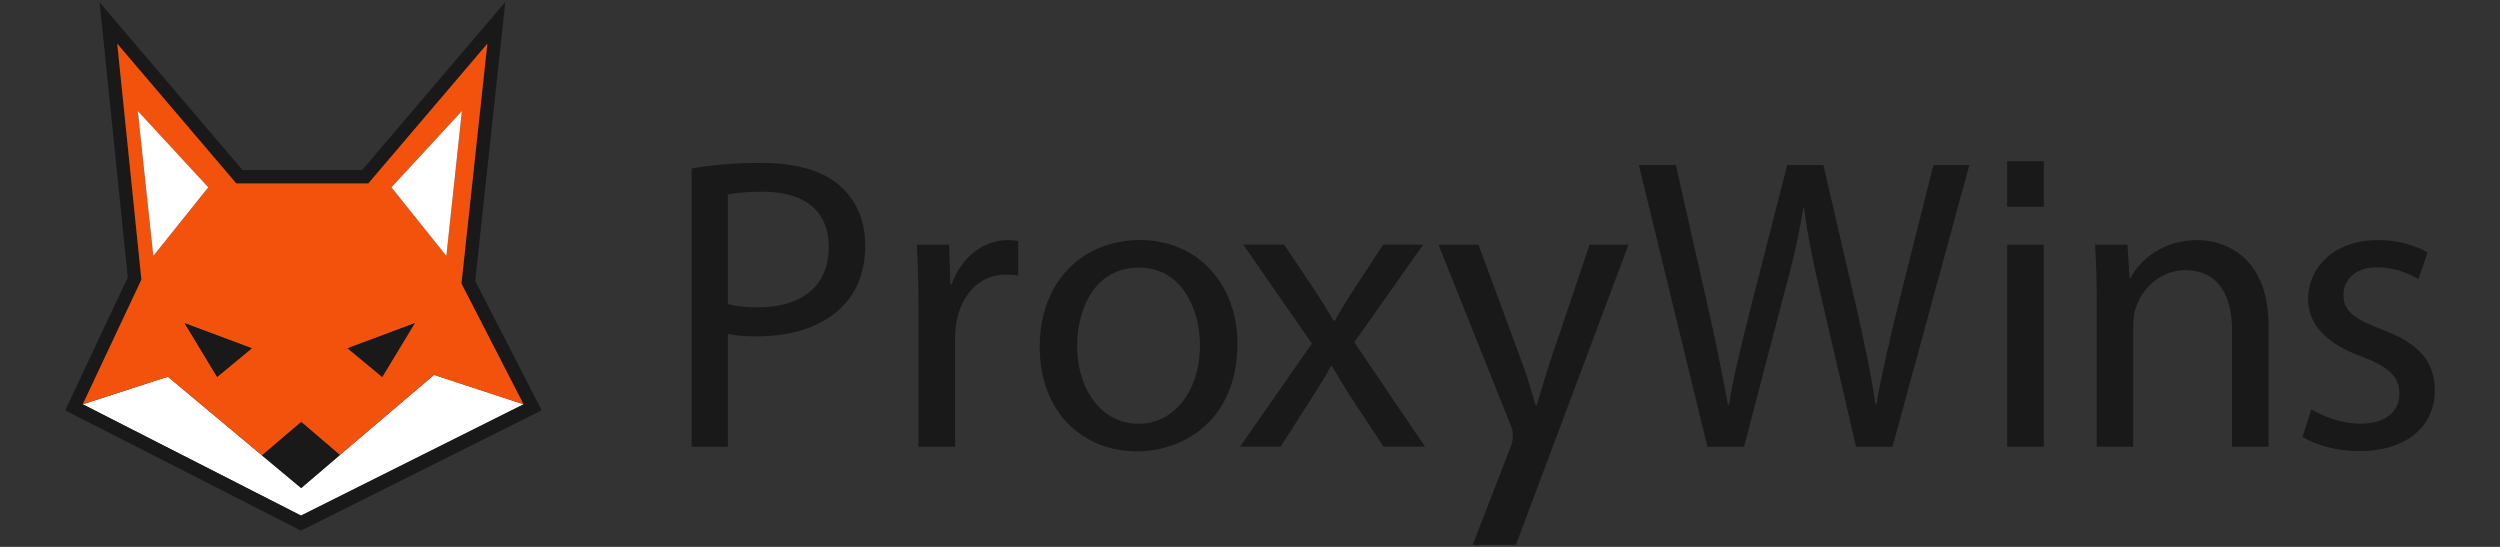 <?xml version="1.0" encoding="UTF-8"?><svg id="a" xmlns="http://www.w3.org/2000/svg" viewBox="0 0 640 140"><rect x="0" y="0" width="640" height="140" fill="#333333" stroke="none"/><g><polygon points="87 116.48 77.12 124.92 77.09 124.9 77.06 124.92 67.08 116.58 67.08 116.58 67.08 116.58 42.97 96.43 21.19 103.5 77.06 131.99 134.04 103.5 111.12 95.97 87 116.48" style="fill:#fff;"/><path d="M137.08,101.94l-15.43-30.01,6.52-60.38,1.19-11.04-7.2,8.45-29.45,34.57h-30.63L32.63,8.97,25.5,.6l1.12,10.94,6.09,59.46-14.61,31.05-1.41,3,2.95,1.51,55.87,28.49,1.54,.79,1.55-.77,56.98-28.49,3.1-1.55-1.58-3.08Zm-60.02,30.06l-55.87-28.49,15.02-31.91L30.02,11.19l30.48,35.78h33.79L124.76,11.19l-6.63,61.4,15.9,30.92-56.98,28.49Z" style="fill:#191919;"/><path d="M124.76,11.19l-30.48,35.78H60.5L30.02,11.19l6.18,60.4-15.02,31.91,21.78-7.07,24.11,20.15,10.04-8.55,9.88,8.45h0l24.12-20.51,22.92,7.53-15.9-30.92,6.63-61.4ZM39.24,65.52l-3.98-37.1,18.05,19.55-14.08,17.56Zm16.35,30.97l-8.32-13.75,17.18,6.42-8.86,7.33Zm42.26,0l-8.86-7.33,17.18-6.42-8.32,13.75Zm2.35-48.53l18.05-19.55-3.98,37.1-14.08-17.56Z" style="fill:#f3520c;"/><polygon points="77.06 124.92 77.09 124.9 67.08 116.58 77.06 124.92" style="fill:#f3520c;"/><polygon points="67.08 116.58 77.09 124.9 77.12 124.92 87 116.48 87 116.48 77.12 108.03 67.08 116.58 67.08 116.58 67.08 116.58" style="fill:#191919;"/><polygon points="35.27 28.41 39.24 65.52 53.32 47.96 35.27 28.41" style="fill:#fff;"/><polygon points="100.2 47.96 114.27 65.52 118.25 28.41 100.2 47.96" style="fill:#fff;"/><polygon points="55.59 96.49 64.45 89.16 47.27 82.74 55.59 96.49" style="fill:#191919;"/><polygon points="97.85 96.49 106.17 82.74 88.99 89.16 97.85 96.49" style="fill:#191919;"/></g><g><path d="M177.03,43.14c4.49-.8,10.38-1.44,17.92-1.44,9.14,0,15.9,2.12,20.21,5.99,3.91,3.45,6.34,8.67,6.34,15.09s-1.95,11.69-5.6,15.43c-4.97,5.27-12.93,7.9-22.03,7.9-2.83,0-5.38-.1-7.53-.67v28.92h-9.3V43.14Zm9.3,34.72c2.07,.6,4.66,.81,7.72,.81,11.29,0,18.11-5.54,18.11-15.39s-6.81-14.21-17.03-14.21c-4.11,0-7.16,.38-8.81,.74v28.06Z" style="fill:#191919;"/><path d="M235.13,78.74c0-6.11-.15-11.31-.43-16.11h8.25l.36,10.15h.33c2.42-6.94,8.12-11.32,14.41-11.32,1.02,0,1.76,.06,2.62,.26v8.85c-.96-.2-1.91-.27-3.2-.27-6.63,0-11.32,5-12.59,12.04-.24,1.32-.38,2.86-.38,4.39v27.64h-9.36v-35.62Z" style="fill:#191919;"/><path d="M316.77,88c0,19.16-13.29,27.54-25.73,27.54-14.03,0-24.87-10.23-24.87-26.65,0-17.31,11.38-27.44,25.69-27.44s24.91,10.79,24.91,26.55Zm-41.02,.6c0,11.35,6.5,19.89,15.68,19.89s15.76-8.43,15.76-20.17c0-8.75-4.41-19.82-15.59-19.82s-15.85,10.29-15.85,20.1Z" style="fill:#191919;"/><path d="M328.74,62.63l7.42,11.08c1.94,2.9,3.55,5.53,5.27,8.42h.24c1.72-3.04,3.44-5.72,5.23-8.52l7.19-10.99h10.25l-17.65,25,18.13,26.73h-10.64l-7.66-11.63c-2-3.01-3.72-5.91-5.54-9.01h-.24c-1.7,3.15-3.47,5.87-5.48,9.02l-7.43,11.62h-10.39l18.41-26.4-17.57-25.33h10.47Z" style="fill:#191919;"/><path d="M437.1,114.36l-17.56-72.1h9.48l8.25,36.49c2,9.01,3.85,17.94,5.08,24.92h.24c1.12-7.16,3.3-15.76,5.63-25.03l9.3-36.38h9.27l8.47,36.54c1.93,8.63,3.79,17.13,4.86,24.73h.22c1.38-7.9,3.31-15.93,5.46-24.91l9.16-36.36h9.19l-19.66,72.1h-9.35l-8.72-37.52c-2.2-9.28-3.64-16.3-4.58-23.58h-.21c-1.15,7.23-2.76,14.24-5.34,23.57l-9.81,37.53h-9.43Z" style="fill:#191919;"/><path d="M513.85,114.36V62.63h9.36v51.73h-9.36Zm0-61.43v-11.67h9.36v11.67h-9.36Z" style="fill:#191919;"/><path d="M536.76,76.6c0-5.4-.18-9.69-.43-13.97h8.31l.52,8.51h.26c2.54-4.86,8.56-9.68,17.11-9.68,7.11,0,18.23,4.28,18.23,22.05v30.86h-9.36v-29.83c0-8.36-3.15-15.37-11.96-15.37-6.18,0-10.99,4.39-12.68,9.66-.39,1.15-.65,2.82-.65,4.36v31.18h-9.36v-37.76Z" style="fill:#191919;"/><path d="M591.72,104.78c2.83,1.77,7.78,3.69,12.47,3.69,6.87,0,10.05-3.38,10.05-7.7s-2.74-6.89-9.61-9.47c-9.35-3.38-13.77-8.47-13.75-14.67,0-8.33,6.77-15.17,17.9-15.17,5.26,0,9.8,1.43,12.67,3.18l-2.34,6.84c-1.99-1.25-5.78-3.05-10.61-3.05-5.55,0-8.57,3.2-8.57,7.1,0,4.28,3.04,6.19,9.82,8.82,8.92,3.32,13.55,7.82,13.57,15.54,0,9.17-7.13,15.59-19.35,15.59-5.66,0-10.9-1.47-14.54-3.61l2.28-7.1Z" style="fill:#191919;"/><path d="M388.07,139.49h-11.07l9.87-25.46c.48-.99,.57-3.54,.07-4.68l-18.68-46.71h10.23l11.3,30.58c1.22,3.42,2.48,7.48,3.33,10.56h.26c.92-3.05,2.07-7.01,3.3-10.77l10.24-30.37h9.98l-28.83,76.86Z" style="fill:#191919;"/></g></svg>